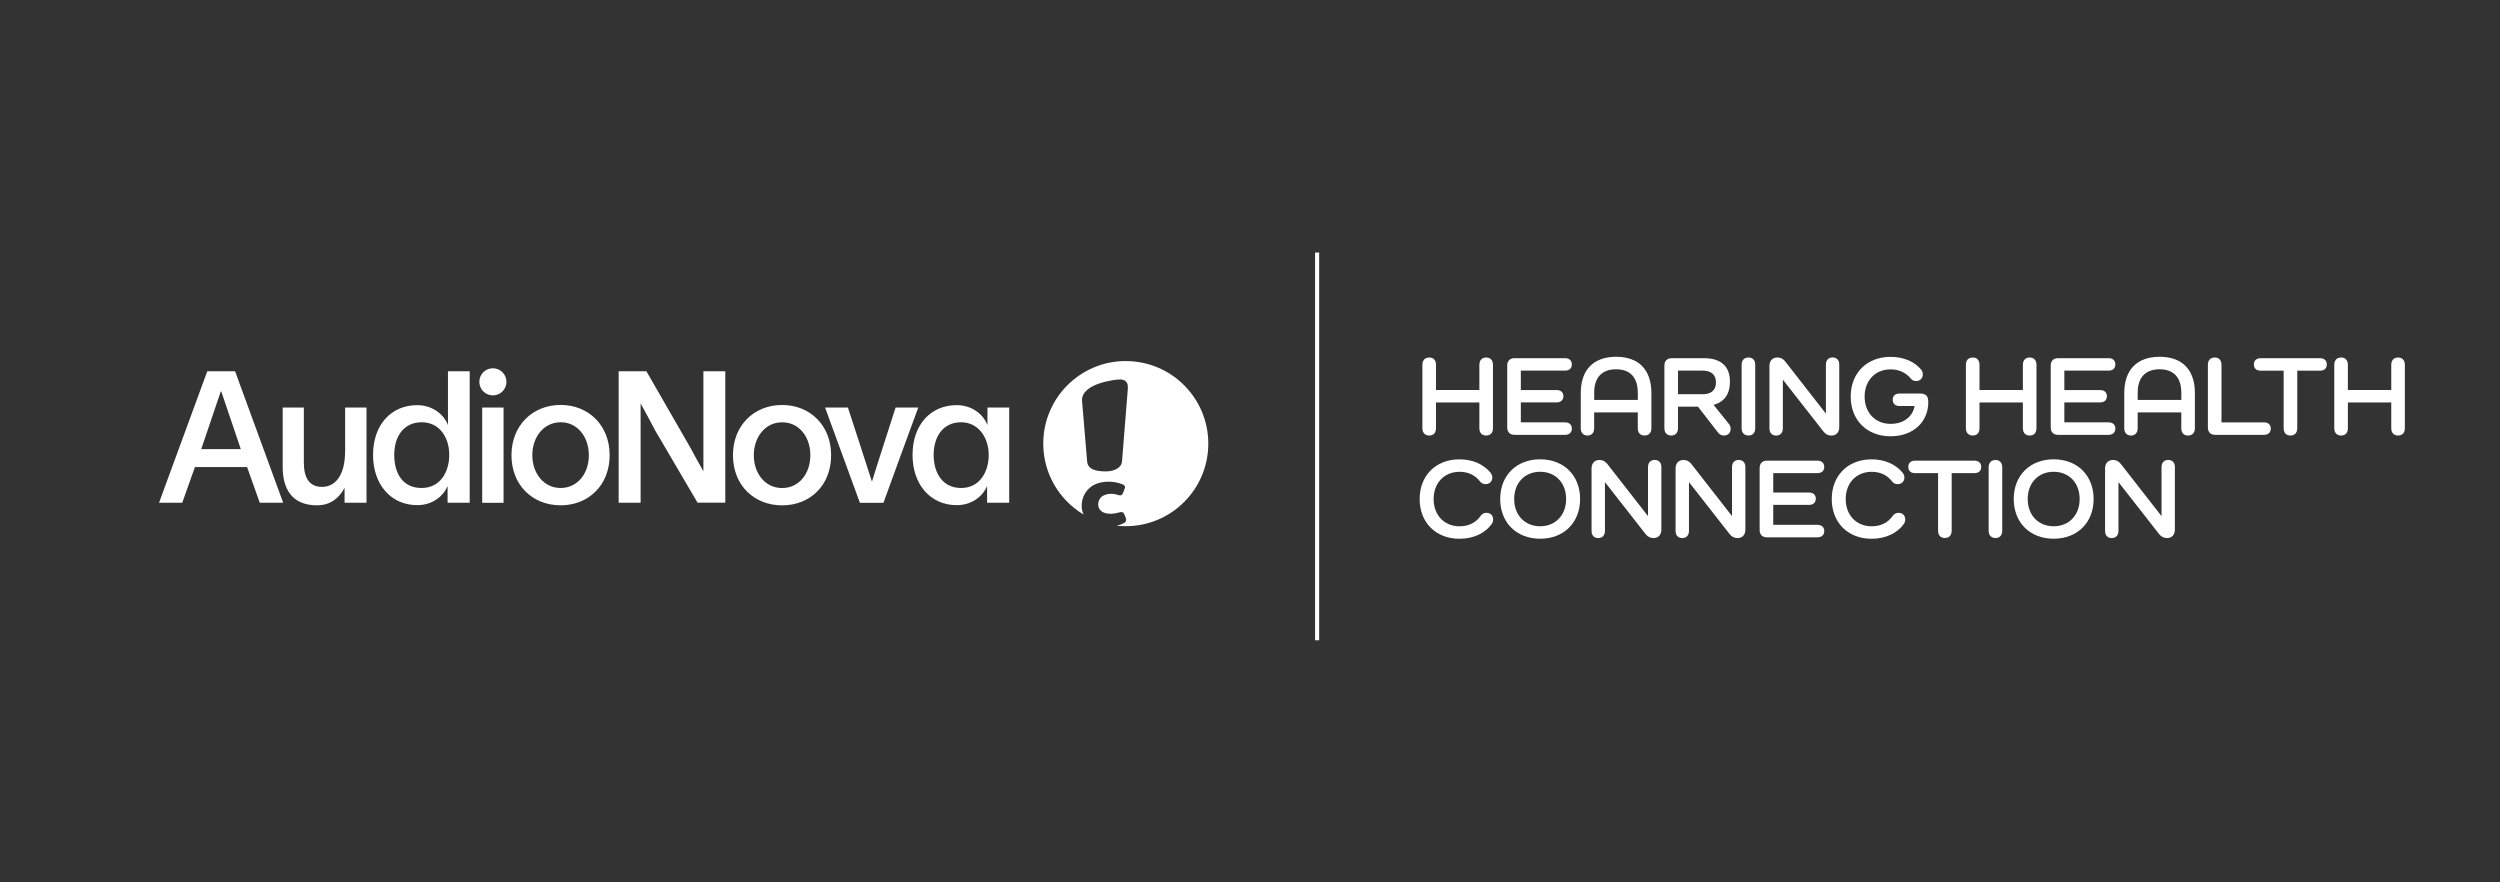 <?xml version="1.0" encoding="UTF-8"?> <svg xmlns="http://www.w3.org/2000/svg" id="Layer_1" data-name="Layer 1" viewBox="0 0 612 216"><rect x="0" y="0" width="612" height="216" fill="#333333" stroke="none"/><defs><style> .cls-1 { fill: #fff; } .cls-2 { fill: none; stroke: #fff; stroke-miterlimit: 10; } </style></defs><line class="cls-2" x1="322.43" y1="61.82" x2="322.43" y2="156.74"></line><path class="cls-1" d="M120.66,96.79c1.83,0,3.32-1.49,3.32-3.32s-1.49-3.32-3.32-3.32-3.32,1.49-3.32,3.32,1.49,3.32,3.32,3.32M137.25,103.37c4.15,0,6.9,3.61,6.9,8.07s-2.75,8.02-6.9,8.02-6.94-3.61-6.94-8.02,2.75-8.07,6.94-8.07M137.25,123.7c6.85,0,11.99-4.96,11.99-12.26s-5.14-12.31-11.99-12.31-12.04,5-12.04,12.31,5.14,12.26,12.04,12.26M123.27,99.77h-5.23v23.31h5.23v-23.31ZM103.22,103.37c4.51,0,6.76,3.88,6.76,7.98s-2.16,8.11-6.76,8.11-6.71-3.52-6.71-8.11,2.39-7.98,6.71-7.98M102.14,123.66c4.06,0,6.58-2.57,7.39-4.6h.04v4.01h5.41v-32.18h-5.32v13.07h-.04c-.81-2.16-3.43-4.78-7.48-4.78-6.4,0-10.82,4.82-10.82,12.17s4.46,12.31,10.82,12.31h0ZM84.47,110.58c0,5.82-2.43,8.61-5.63,8.61s-4.46-2.35-4.46-5.95v-13.48h-5.18v14.56c0,5.37,2.3,9.38,8.39,9.38,3.4,0,5.48-1.85,6.76-4.28v3.65h5.37v-23.31h-5.23v10.82h0ZM49.26,109.95l4.78-14.11h.13l4.78,14.11h-9.69ZM69.32,123.07l-11.77-32.18h-6.81l-11.81,32.18h5.68l3.11-8.74h12.76l3.11,8.74h5.73ZM172.18,115.35c-.95-1.65-2.05-3.65-3.2-5.8l-10.74-18.66h-6.79v32.18h5.37v-24.32c1,1.85,2.31,4.19,3.65,6.78l10.29,17.53h6.79v-32.18h-5.36v24.46ZM235.28,119.46c-4.42,0-6.72-3.52-6.72-8.11s2.39-7.98,6.72-7.98,6.76,3.88,6.76,7.98-2.16,8.11-6.76,8.11M241.73,99.77v4.19h-.04c-.81-2.16-3.43-4.78-7.48-4.78-6.4,0-10.82,4.82-10.82,12.17s4.46,12.31,10.82,12.31c4.06,0,6.58-2.57,7.39-4.6h.04v4.01h5.41v-23.31h-5.32ZM219.24,99.77c-1.94,6.17-4.06,12.49-5.77,18.07h-.04c-1.94-6.08-3.88-11.95-5.86-18.07h-5.59l8.52,23.31h5.77c2.84-7.8,5.63-15.51,8.52-23.31h-5.54ZM191.47,119.47c-4.19,0-6.94-3.61-6.94-8.02s2.75-8.07,6.94-8.07,6.9,3.6,6.9,8.07-2.75,8.02-6.9,8.02M191.47,99.14c-6.9,0-12.04,5-12.04,12.31s5.14,12.26,12.04,12.26,11.99-4.96,11.99-12.26-5.14-12.31-11.99-12.31"></path><path class="cls-1" d="M275.6,88.38c-11.16,0-20.21,9.05-20.21,20.21,0,7.39,3.96,13.84,9.88,17.37-1.03-2.2-.36-4.93,1.49-6.54,1.92-1.68,5.34-1.96,8.11-.83.24.1.63.38.52.83-.11.45-.45,1.18-.57,1.44-.15.35-.5.49-.9.36-1.01-.33-2.4-.58-3.73.06-1.5.65-2.01,3.17-.16,4.12,1.27.61,2.85.36,4.17-.01.3-.09.79-.06.97.39.15.38.36.76.47,1.15.11.39-.01.83-.33,1.02-.55.32-1.21.57-1.91.74.72.08,1.44.12,2.18.12,11.16,0,20.21-9.04,20.21-20.21s-9.05-20.21-20.21-20.21M276.09,95.22l-1.42,17.71c-.15,1.68-2.02,2.47-3.98,2.47-2.66,0-4.38-.59-4.56-2.43l-1.24-14.75c-.39-4.47,8.59-5.29,8.59-5.29.59-.06,1.06-.06,1.43.05,1,.28,1.28,1.12,1.17,2.25"></path><path class="cls-1" d="M365.48,89.31v15.52c0,1.12-.62,1.79-1.68,1.79-1.01,0-1.65-.67-1.65-1.79v-6.3h-10.62v6.3c0,1.12-.62,1.79-1.65,1.79s-1.68-.67-1.68-1.79v-15.52c0-1.12.62-1.79,1.68-1.79s1.65.67,1.65,1.79v6.16h10.62v-6.16c0-1.12.64-1.79,1.65-1.79,1.06,0,1.68.67,1.68,1.79Z"></path><path class="cls-1" d="M383.14,103.4c1.01,0,1.65.56,1.65,1.51s-.64,1.54-1.65,1.54h-12.38c-1.12,0-1.79-.67-1.79-1.79v-15.19c0-1.12.67-1.79,1.79-1.79h12.38c1.01,0,1.65.59,1.65,1.54s-.64,1.51-1.65,1.51h-10.84v4.76h8.77c1.04,0,1.65.59,1.65,1.51s-.62,1.51-1.65,1.51h-8.77v4.88h10.84Z"></path><path class="cls-1" d="M404.26,96.23v8.6c0,1.12-.64,1.79-1.68,1.79s-1.65-.67-1.65-1.79v-3.87h-10.68v3.89c0,1.09-.62,1.77-1.63,1.77s-1.65-.67-1.65-1.77v-8.63c0-5.72,3.14-8.88,8.66-8.88s8.63,3.17,8.63,8.88ZM400.93,96.09c0-3.73-1.91-5.69-5.32-5.69s-5.35,1.96-5.35,5.69v1.82h10.68v-1.82Z"></path><path class="cls-1" d="M423.21,103.74c.31.39.45.78.45,1.23,0,1.01-.64,1.65-1.68,1.65-.59,0-1.06-.28-1.43-.76l-4.88-6.3h-4.9v5.27c0,1.12-.62,1.79-1.65,1.79s-1.68-.67-1.68-1.79v-15.35c0-1.12.67-1.79,1.79-1.79h7.93c4.12,0,6.33,1.99,6.33,5.74,0,3.05-1.4,4.99-3.98,5.66v.06l3.7,4.6ZM416.82,96.51c2.13,0,3.25-1.04,3.25-2.89s-1.12-2.89-3.25-2.89h-6.05v5.77h6.05Z"></path><path class="cls-1" d="M429.68,89.31v15.52c0,1.12-.62,1.79-1.65,1.79s-1.68-.67-1.68-1.79v-15.52c0-1.12.62-1.79,1.68-1.79s1.65.67,1.65,1.79Z"></path><path class="cls-1" d="M450.25,89.28v15.3c0,1.23-.73,2.05-1.93,2.05-.76,0-1.4-.31-1.93-.98l-9.89-12.64h-.06v11.85c0,1.09-.62,1.77-1.65,1.77s-1.63-.67-1.63-1.77v-15.3c0-1.23.76-2.05,1.93-2.05.76,0,1.37.28,1.91.95l9.92,12.72h.06v-11.91c0-1.09.62-1.77,1.63-1.77s1.65.67,1.65,1.77Z"></path><path class="cls-1" d="M472.05,98.39c0,4.99-3.76,8.41-9.25,8.41-5.77,0-9.75-3.95-9.75-9.72s3.98-9.72,9.75-9.72c3.28,0,5.94,1.21,7.51,3.14.25.31.39.7.39,1.15,0,.95-.67,1.63-1.63,1.63-.53,0-.95-.2-1.26-.56-1.15-1.4-2.8-2.3-4.99-2.3-3.75,0-6.36,2.72-6.36,6.67s2.61,6.67,6.36,6.67c3.17,0,5.38-1.71,5.88-4.37h-3.73c-1.01,0-1.63-.56-1.63-1.54s.62-1.51,1.63-1.51h5.24c1.15,0,1.82.67,1.82,1.79v.28Z"></path><path class="cls-1" d="M498.53,89.31v15.52c0,1.12-.62,1.79-1.68,1.79-1.01,0-1.65-.67-1.65-1.79v-6.3h-10.62v6.3c0,1.12-.62,1.79-1.65,1.79s-1.68-.67-1.68-1.79v-15.52c0-1.12.62-1.79,1.68-1.79s1.65.67,1.65,1.79v6.16h10.62v-6.16c0-1.12.64-1.79,1.65-1.79,1.06,0,1.68.67,1.68,1.79Z"></path><path class="cls-1" d="M516.19,103.4c1.01,0,1.65.56,1.65,1.51s-.64,1.54-1.65,1.54h-12.38c-1.12,0-1.79-.67-1.79-1.79v-15.19c0-1.12.67-1.79,1.79-1.79h12.38c1.01,0,1.65.59,1.65,1.54s-.64,1.51-1.65,1.51h-10.84v4.76h8.77c1.04,0,1.65.59,1.65,1.51s-.62,1.51-1.65,1.51h-8.77v4.88h10.84Z"></path><path class="cls-1" d="M537.31,96.23v8.6c0,1.12-.64,1.79-1.68,1.79s-1.65-.67-1.65-1.79v-3.87h-10.68v3.89c0,1.09-.62,1.77-1.63,1.77s-1.65-.67-1.65-1.77v-8.63c0-5.72,3.14-8.88,8.66-8.88s8.63,3.17,8.63,8.88ZM533.98,96.09c0-3.73-1.91-5.69-5.32-5.69s-5.35,1.96-5.35,5.69v1.82h10.68v-1.82Z"></path><path class="cls-1" d="M554.24,103.4c1.01,0,1.65.56,1.65,1.51s-.64,1.54-1.65,1.54h-11.96c-1.12,0-1.79-.67-1.79-1.79v-15.35c0-1.12.62-1.79,1.68-1.79s1.65.67,1.65,1.79v14.09h10.42Z"></path><path class="cls-1" d="M567.97,87.69c1.01,0,1.63.59,1.63,1.54s-.62,1.51-1.63,1.51h-5.6v14.09c0,1.12-.64,1.79-1.68,1.79s-1.65-.67-1.65-1.79v-14.09h-5.66c-1.01,0-1.63-.56-1.63-1.51s.62-1.54,1.63-1.54h14.6Z"></path><path class="cls-1" d="M588.71,89.31v15.52c0,1.12-.62,1.79-1.68,1.79-1.01,0-1.65-.67-1.65-1.79v-6.3h-10.62v6.3c0,1.12-.62,1.79-1.65,1.79s-1.68-.67-1.68-1.79v-15.52c0-1.12.62-1.79,1.68-1.79s1.65.67,1.65,1.79v6.16h10.62v-6.16c0-1.12.64-1.79,1.65-1.79,1.06,0,1.68.67,1.68,1.79Z"></path><path class="cls-1" d="M365.15,128.3c-1.54,2.16-4.34,3.59-7.87,3.59-5.77,0-9.75-3.95-9.75-9.72s3.98-9.72,9.75-9.72c3.19,0,5.8,1.15,7.54,3.19.28.34.5.76.5,1.26,0,.95-.7,1.62-1.62,1.62-.62,0-1.07-.25-1.4-.67-1.12-1.46-2.8-2.35-4.99-2.35-3.75,0-6.36,2.72-6.36,6.67s2.61,6.67,6.36,6.67c2.3,0,4.06-.95,5.21-2.63.31-.42.81-.67,1.37-.67.98,0,1.63.67,1.63,1.62,0,.45-.14.84-.36,1.15Z"></path><path class="cls-1" d="M377.03,112.44c5.8,0,9.78,3.95,9.78,9.72s-3.98,9.72-9.78,9.72-9.78-3.95-9.78-9.72,3.98-9.72,9.78-9.72ZM377.03,128.83c3.75,0,6.36-2.72,6.36-6.67s-2.61-6.67-6.36-6.67-6.36,2.72-6.36,6.67,2.61,6.67,6.36,6.67Z"></path><path class="cls-1" d="M406.7,114.37v15.3c0,1.23-.73,2.05-1.93,2.05-.76,0-1.4-.31-1.93-.98l-9.89-12.64h-.06v11.85c0,1.09-.62,1.77-1.65,1.77s-1.63-.67-1.63-1.77v-15.3c0-1.23.76-2.05,1.93-2.05.76,0,1.37.28,1.91.95l9.92,12.72h.06v-11.91c0-1.09.62-1.77,1.63-1.77s1.65.67,1.65,1.77Z"></path><path class="cls-1" d="M427.27,114.37v15.3c0,1.23-.73,2.05-1.93,2.05-.76,0-1.4-.31-1.93-.98l-9.89-12.64h-.06v11.85c0,1.09-.62,1.77-1.65,1.77s-1.63-.67-1.63-1.77v-15.3c0-1.23.76-2.05,1.93-2.05.76,0,1.37.28,1.91.95l9.92,12.72h.06v-11.91c0-1.09.62-1.77,1.63-1.77s1.65.67,1.65,1.77Z"></path><path class="cls-1" d="M444.93,128.49c1.01,0,1.65.56,1.65,1.51s-.64,1.54-1.65,1.54h-12.38c-1.12,0-1.79-.67-1.79-1.79v-15.19c0-1.12.67-1.79,1.79-1.79h12.38c1.01,0,1.65.59,1.65,1.54s-.64,1.51-1.65,1.51h-10.84v4.76h8.77c1.04,0,1.65.59,1.65,1.51s-.62,1.51-1.65,1.51h-8.77v4.88h10.84Z"></path><path class="cls-1" d="M466.03,128.3c-1.54,2.16-4.34,3.59-7.87,3.59-5.77,0-9.75-3.95-9.75-9.72s3.98-9.72,9.75-9.72c3.19,0,5.8,1.15,7.54,3.19.28.34.5.76.5,1.26,0,.95-.7,1.62-1.62,1.62-.62,0-1.07-.25-1.4-.67-1.12-1.46-2.8-2.35-4.99-2.35-3.75,0-6.36,2.72-6.36,6.67s2.61,6.67,6.36,6.67c2.3,0,4.06-.95,5.21-2.63.31-.42.81-.67,1.37-.67.98,0,1.63.67,1.63,1.62,0,.45-.14.84-.36,1.15Z"></path><path class="cls-1" d="M483.37,112.77c1.01,0,1.63.59,1.63,1.54s-.62,1.51-1.63,1.51h-5.6v14.09c0,1.12-.64,1.79-1.68,1.79s-1.65-.67-1.65-1.79v-14.09h-5.66c-1.01,0-1.63-.56-1.63-1.51s.62-1.54,1.63-1.54h14.6Z"></path><path class="cls-1" d="M490.15,114.4v15.52c0,1.12-.62,1.79-1.65,1.79s-1.68-.67-1.68-1.79v-15.52c0-1.12.62-1.79,1.68-1.79s1.65.67,1.65,1.79Z"></path><path class="cls-1" d="M502.74,112.44c5.8,0,9.78,3.95,9.78,9.72s-3.98,9.72-9.78,9.72-9.78-3.95-9.78-9.72,3.98-9.72,9.78-9.72ZM502.74,128.83c3.75,0,6.36-2.72,6.36-6.67s-2.61-6.67-6.36-6.67-6.36,2.72-6.36,6.67,2.61,6.67,6.36,6.67Z"></path><path class="cls-1" d="M532.41,114.37v15.3c0,1.23-.73,2.05-1.93,2.05-.76,0-1.4-.31-1.93-.98l-9.89-12.64h-.06v11.85c0,1.09-.62,1.77-1.65,1.77s-1.63-.67-1.63-1.77v-15.3c0-1.23.76-2.05,1.93-2.05.76,0,1.37.28,1.91.95l9.92,12.72h.06v-11.91c0-1.09.62-1.77,1.63-1.77s1.65.67,1.65,1.77Z"></path></svg> 